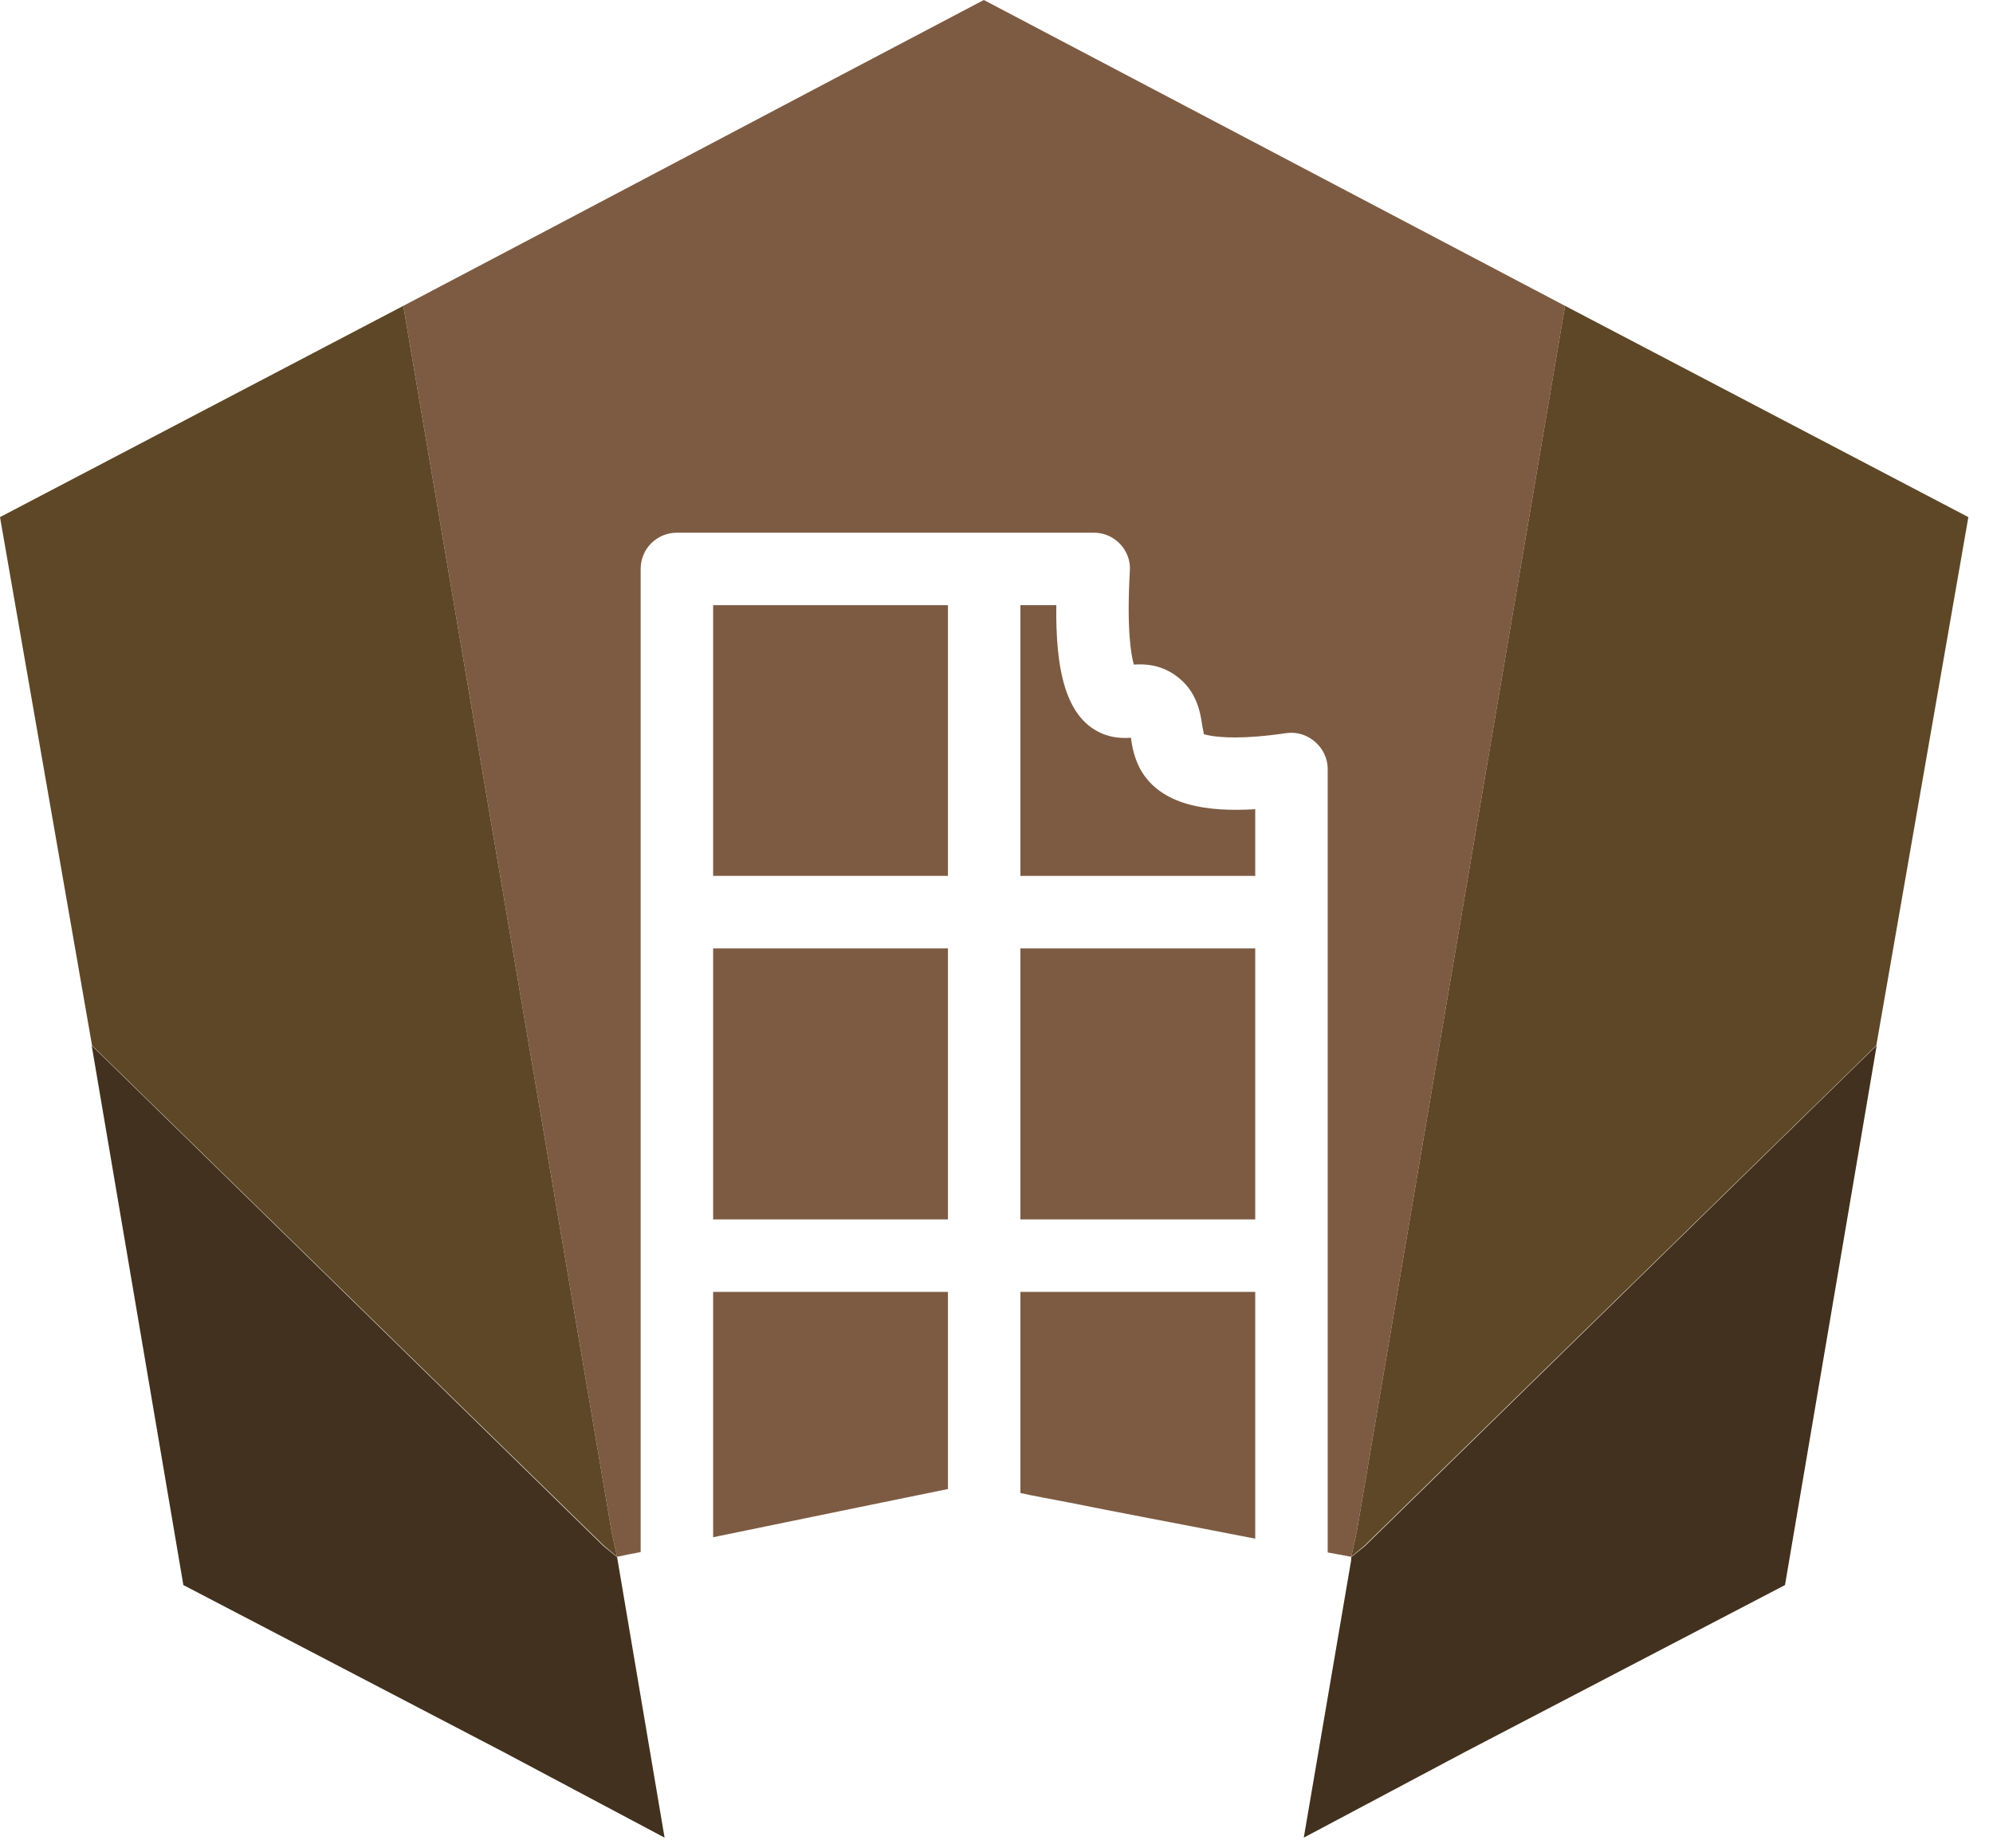 <svg width="55" height="51" viewBox="0 0 55 51" fill="none" xmlns="http://www.w3.org/2000/svg">
<path d="M18.34 50.71L13.88 48.34L5.06 43.74L2.53 28.85L16.65 42.66L17.03 42.97L18.34 50.71Z" fill="#42311E"/>
<path d="M51.79 28.85L49.26 43.74L40.44 48.34L35.98 50.71L37.29 43.04V42.97L37.67 42.66L51.79 28.85Z" fill="#42311E"/>
<path d="M26.16 16.7H19.68V24.17H26.16V16.7Z" fill="#7D5B42"/>
<path d="M26.16 26.17H19.68V33.65H26.16V26.17Z" fill="#7D5B42"/>
<path d="M19.68 35.65H26.16V41.09C25.13 41.3 22.93 41.75 19.68 42.42V35.65Z" fill="#7D5B42"/>
<path d="M34.64 22.33V24.17H28.16V16.7H29.15C29.13 18.4 29.37 19.88 30.51 20.28C30.78 20.37 31.02 20.37 31.21 20.36C31.24 20.6 31.3 20.91 31.47 21.23C32.04 22.24 33.33 22.41 34.64 22.33Z" fill="#7D5B42"/>
<path d="M34.64 26.17H28.16V33.65H34.64V26.17Z" fill="#7D5B42"/>
<path d="M28.16 35.65H34.64V42.46C32.49 42.04 30.77 41.72 29.49 41.46C28.97 41.36 28.52 41.28 28.16 41.2V35.65Z" fill="#7D5B42"/>
<path d="M43.19 8.44L37.44 42.28L37.29 42.96C37.07 42.92 36.85 42.88 36.64 42.84V21.22C36.64 20.93 36.51 20.66 36.29 20.47C36.07 20.28 35.79 20.19 35.5 20.23C34.89 20.32 34.43 20.35 34.09 20.35C33.45 20.35 33.25 20.26 33.22 20.26C33.22 20.21 33.19 20.11 33.18 20.04C33.13 19.67 33.03 19.05 32.43 18.63C32 18.33 31.58 18.32 31.29 18.34C31.21 18.06 31.09 17.35 31.18 15.75C31.2 15.48 31.1 15.21 30.91 15.01C30.72 14.81 30.46 14.7 30.19 14.7H18.68C18.13 14.7 17.68 15.14 17.68 15.7V42.83C17.47 42.87 17.25 42.91 17.03 42.96L16.88 42.28L11.13 8.44C16.48 5.63 21.82 2.8 27.15 0L43.19 8.44Z" fill="#7D5B42"/>
<path d="M54.32 14.27L51.78 28.85L37.66 42.65L37.29 42.96L37.44 42.28L43.19 8.44L54.32 14.27Z" fill="#5E4726"/>
<path d="M17.03 42.96L16.66 42.65L2.54 28.85L0 14.27L11.13 8.44L16.88 42.28L17.03 42.96Z" fill="#5E4726"/>
</svg>
